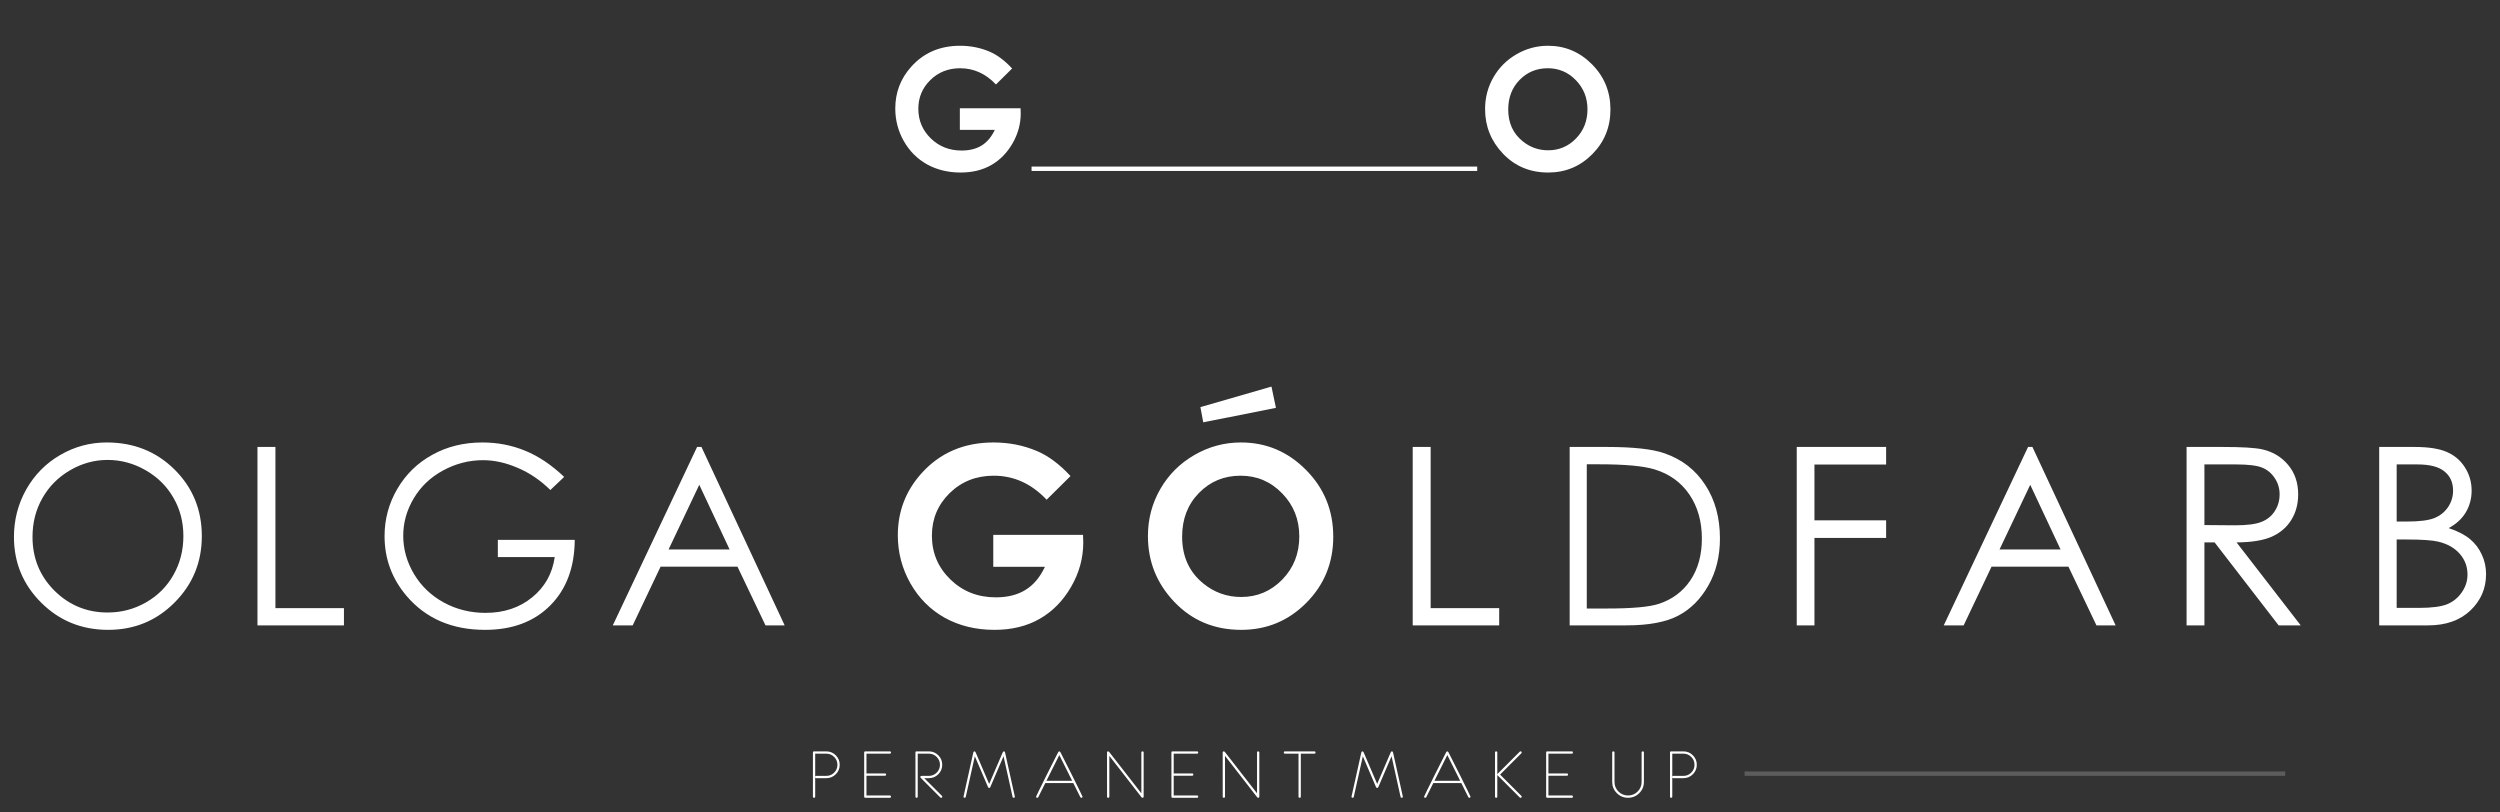 <?xml version="1.0" encoding="UTF-8"?> <svg xmlns="http://www.w3.org/2000/svg" width="1711" height="556" viewBox="0 0 1711 556" fill="none"><rect x="0" y="0" width="1711" height="556" fill="#333333" stroke="none"/> <path d="M869.818 265.217L822.142 278.988L823.894 288.445L872.654 278.766L869.818 265.217Z" fill="white" stroke="white"></path> <rect x="706" y="114" width="305" height="3" fill="white"></rect> <rect opacity="0.2" x="1194" y="528" width="370" height="3" fill="white"></rect> <path d="M574.695 523.411C574.695 525.946 573.8 528.108 572.011 529.897C570.222 531.686 568.059 532.581 565.525 532.581H558.703C558.181 532.581 557.92 532.32 557.92 531.798C557.92 531.276 558.181 531.015 558.703 531.015H565.525C567.627 531.015 569.416 530.277 570.892 528.801C572.384 527.31 573.129 525.513 573.129 523.411C573.129 521.308 572.384 519.519 570.892 518.043C569.416 516.552 567.627 515.806 565.525 515.806H557.92V545.217C557.92 545.739 557.659 546 557.138 546C556.616 546 556.355 545.739 556.355 545.217V515.024C556.355 514.502 556.616 514.241 557.138 514.241H565.525C568.059 514.241 570.222 515.135 572.011 516.925C573.8 518.714 574.695 520.876 574.695 523.411ZM609.782 545.217C609.782 545.739 609.522 546 609 546H592.225C591.704 546 591.443 545.739 591.443 545.217V515.024C591.443 514.502 591.704 514.241 592.225 514.241H609C609.522 514.241 609.782 514.502 609.782 515.024C609.782 515.546 609.522 515.806 609 515.806H593.008V529.338H605.645C606.167 529.338 606.428 529.599 606.428 530.12C606.428 530.642 606.167 530.903 605.645 530.903H593.008V544.434H609C609.522 544.434 609.782 544.695 609.782 545.217ZM644.893 545.217C644.893 545.754 644.624 546.022 644.087 546.022C643.879 546.022 643.692 545.94 643.528 545.776L630.221 532.446C629.982 532.223 629.863 532.007 629.863 531.798C629.863 531.276 630.184 531.015 630.825 531.015H635.7C637.788 531.015 639.577 530.27 641.068 528.778C642.559 527.287 643.305 525.498 643.305 523.411C643.305 521.323 642.559 519.534 641.068 518.043C639.577 516.552 637.788 515.806 635.7 515.806H628.096V545.217C628.096 545.739 627.835 546 627.313 546C626.791 546 626.53 545.739 626.53 545.217V514.979C626.53 514.487 626.791 514.241 627.313 514.241H635.7C638.235 514.241 640.397 515.135 642.186 516.925C643.976 518.714 644.87 520.876 644.87 523.411C644.87 525.946 643.976 528.108 642.186 529.897C640.397 531.686 638.235 532.581 635.7 532.581H632.547L644.647 544.658C644.811 544.822 644.893 545.008 644.893 545.217ZM694.546 545.24C694.546 545.747 694.278 546 693.741 546C693.339 546 693.093 545.799 693.003 545.396L686.83 517.573L677.772 538.686C677.593 539.089 677.332 539.29 676.989 539.29C676.647 539.29 676.386 539.089 676.207 538.686L667.171 517.573L660.976 545.396C660.886 545.799 660.64 546 660.238 546C659.701 546 659.432 545.747 659.432 545.24C659.432 545.165 659.44 545.098 659.455 545.038L666.142 514.979C666.247 514.487 666.515 514.241 666.947 514.241C667.275 514.241 667.529 514.442 667.708 514.845L676.989 536.517L686.294 514.845C686.458 514.442 686.711 514.241 687.054 514.241C687.471 514.241 687.74 514.487 687.859 514.979L694.524 545.038C694.539 545.113 694.546 545.18 694.546 545.24ZM740.876 545.24C740.876 545.747 740.6 546 740.049 546C739.75 546 739.527 545.858 739.378 545.575L734.569 535.935H734.502H715.402L710.593 545.575C710.444 545.858 710.22 546 709.922 546C709.37 546 709.095 545.747 709.095 545.24C709.095 545.061 711.421 540.289 716.073 530.926C720.71 521.622 723.423 516.246 724.214 514.8C724.422 514.427 724.676 514.241 724.974 514.241C725.287 514.241 725.548 514.427 725.757 514.8C726.547 516.246 729.261 521.622 733.898 530.926C738.55 540.289 740.876 545.061 740.876 545.24ZM733.786 534.37L724.996 516.768L716.184 534.37H733.786ZM782.713 545.217C782.713 545.739 782.445 546 781.908 546C781.67 546 781.439 545.866 781.215 545.597L759.23 517.305V545.217C759.23 545.739 758.969 546 758.447 546C757.925 546 757.664 545.739 757.664 545.217L757.642 515.024C757.642 514.502 757.91 514.241 758.447 514.241C758.685 514.241 758.916 514.375 759.14 514.643L781.148 542.936V515.024C781.148 514.502 781.409 514.241 781.931 514.241C782.452 514.241 782.713 514.502 782.713 515.024V545.217ZM820.057 545.217C820.057 545.739 819.796 546 819.275 546H802.5C801.979 546 801.718 545.739 801.718 545.217V515.024C801.718 514.502 801.979 514.241 802.5 514.241H819.275C819.796 514.241 820.057 514.502 820.057 515.024C820.057 515.546 819.796 515.806 819.275 515.806H803.283V529.338H815.92C816.442 529.338 816.703 529.599 816.703 530.12C816.703 530.642 816.442 530.903 815.92 530.903H803.283V544.434H819.275C819.796 544.434 820.057 544.695 820.057 545.217ZM861.877 545.217C861.877 545.739 861.609 546 861.072 546C860.834 546 860.602 545.866 860.379 545.597L838.393 517.305V545.217C838.393 545.739 838.132 546 837.611 546C837.089 546 836.828 545.739 836.828 545.217L836.805 515.024C836.805 514.502 837.074 514.241 837.611 514.241C837.849 514.241 838.08 514.375 838.304 514.643L860.312 542.936V515.024C860.312 514.502 860.573 514.241 861.094 514.241C861.616 514.241 861.877 514.502 861.877 515.024V545.217ZM900.34 515.024C900.34 515.546 900.079 515.806 899.557 515.806H890.275V545.217C890.275 545.739 890.014 546 889.492 546C888.97 546 888.71 545.739 888.71 545.217V515.806H879.428C878.906 515.806 878.645 515.546 878.645 515.024C878.645 514.502 878.906 514.241 879.428 514.241H899.557C900.079 514.241 900.34 514.502 900.34 515.024ZM960.094 545.24C960.094 545.747 959.825 546 959.289 546C958.886 546 958.64 545.799 958.551 545.396L952.378 517.573L943.32 538.686C943.141 539.089 942.88 539.29 942.537 539.29C942.194 539.29 941.933 539.089 941.754 538.686L932.718 517.573L926.523 545.396C926.434 545.799 926.188 546 925.785 546C925.248 546 924.98 545.747 924.98 545.24C924.98 545.165 924.987 545.098 925.002 545.038L931.69 514.979C931.794 514.487 932.062 514.241 932.495 514.241C932.823 514.241 933.076 514.442 933.255 514.845L942.537 536.517L951.841 514.845C952.005 514.442 952.258 514.241 952.601 514.241C953.019 514.241 953.287 514.487 953.407 514.979L960.071 545.038C960.086 545.113 960.094 545.18 960.094 545.24ZM1006.42 545.24C1006.42 545.747 1006.15 546 1005.6 546C1005.3 546 1005.07 545.858 1004.92 545.575L1000.12 535.935H1000.05H980.949L976.14 545.575C975.991 545.858 975.768 546 975.469 546C974.918 546 974.642 545.747 974.642 545.24C974.642 545.061 976.968 540.289 981.62 530.926C986.257 521.622 988.971 516.246 989.761 514.8C989.97 514.427 990.223 514.241 990.521 514.241C990.835 514.241 991.095 514.427 991.304 514.8C992.094 516.246 994.808 521.622 999.445 530.926C1004.1 540.289 1006.42 545.061 1006.42 545.24ZM999.333 534.37L990.544 516.768L981.732 534.37H999.333ZM1041.44 515.024C1041.44 515.232 1041.36 515.419 1041.19 515.583L1026.66 530.12L1041.19 544.658C1041.36 544.822 1041.44 545.008 1041.44 545.217C1041.44 545.754 1041.17 546.022 1040.63 546.022C1040.44 546.022 1040.26 545.94 1040.1 545.776L1025 530.68C1024.84 530.516 1024.75 530.329 1024.75 530.12V545.217C1024.75 545.739 1024.49 546 1023.97 546C1023.45 546 1023.19 545.739 1023.19 545.217V515.024C1023.19 514.502 1023.45 514.241 1023.97 514.241C1024.49 514.241 1024.75 514.502 1024.75 515.024V530.12C1024.75 529.912 1024.84 529.725 1025 529.561L1040.1 514.465C1040.26 514.301 1040.44 514.218 1040.63 514.218C1041.17 514.218 1041.44 514.487 1041.44 515.024ZM1076.51 545.217C1076.51 545.739 1076.25 546 1075.73 546H1058.96C1058.44 546 1058.18 545.739 1058.18 545.217V515.024C1058.18 514.502 1058.44 514.241 1058.96 514.241H1075.73C1076.25 514.241 1076.51 514.502 1076.51 515.024C1076.51 515.546 1076.25 515.806 1075.73 515.806H1059.74V529.338H1072.38C1072.9 529.338 1073.16 529.599 1073.16 530.12C1073.16 530.642 1072.9 530.903 1072.38 530.903H1059.74V544.434H1075.73C1076.25 544.434 1076.51 544.695 1076.51 545.217ZM1125.09 535.153C1125.09 538.15 1124.03 540.707 1121.91 542.824C1119.79 544.941 1117.24 546 1114.24 546C1111.24 546 1108.68 544.941 1106.57 542.824C1104.45 540.707 1103.39 538.15 1103.39 535.153V515.024C1103.39 514.502 1103.65 514.241 1104.17 514.241C1104.7 514.241 1104.96 514.502 1104.96 515.024V535.153C1104.96 537.717 1105.86 539.909 1107.66 541.728C1109.48 543.532 1111.67 544.434 1114.24 544.434C1116.8 544.434 1118.99 543.532 1120.79 541.728C1122.61 539.909 1123.52 537.717 1123.52 535.153V515.024C1123.52 514.502 1123.78 514.241 1124.3 514.241C1124.83 514.241 1125.09 514.502 1125.09 515.024V535.153ZM1161.29 523.411C1161.29 525.946 1160.39 528.108 1158.61 529.897C1156.82 531.686 1154.65 532.581 1152.12 532.581H1145.3C1144.78 532.581 1144.51 532.32 1144.51 531.798C1144.51 531.276 1144.78 531.015 1145.3 531.015H1152.12C1154.22 531.015 1156.01 530.277 1157.49 528.801C1158.98 527.31 1159.72 525.513 1159.72 523.411C1159.72 521.308 1158.98 519.519 1157.49 518.043C1156.01 516.552 1154.22 515.806 1152.12 515.806H1144.51V545.217C1144.51 545.739 1144.25 546 1143.73 546C1143.21 546 1142.95 545.739 1142.95 545.217V515.024C1142.95 514.502 1143.21 514.241 1143.73 514.241H1152.12C1154.65 514.241 1156.82 515.135 1158.61 516.925C1160.39 518.714 1161.29 520.876 1161.29 523.411Z" fill="white"></path> <path d="M692.688 46.877L681.626 57.826C674.626 50.414 666.465 46.708 657.144 46.708C649.021 46.708 642.208 49.403 636.705 54.794C631.239 60.185 628.506 66.736 628.506 74.447C628.506 82.421 631.351 89.178 637.042 94.718C642.732 100.259 649.751 103.029 658.099 103.029C663.527 103.029 668.094 101.887 671.8 99.603C675.543 97.32 678.557 93.745 680.84 88.878H656.919V74.11H698.472L698.584 77.592C698.584 84.817 696.713 91.667 692.969 98.144C689.226 104.62 684.378 109.561 678.426 112.968C672.474 116.374 665.492 118.078 657.481 118.078C648.908 118.078 641.253 116.225 634.515 112.519C627.814 108.775 622.498 103.459 618.567 96.571C614.674 89.683 612.728 82.252 612.728 74.279C612.728 63.348 616.34 53.839 623.565 45.753C632.138 36.133 643.293 31.322 657.032 31.322C664.219 31.322 670.939 32.651 677.19 35.309C682.469 37.555 687.635 41.411 692.688 46.877Z" fill="white"></path> <path d="M73.047 302.824C91.53 302.824 106.997 308.994 119.448 321.335C131.899 333.675 138.125 348.866 138.125 366.906C138.125 384.781 131.899 399.943 119.448 412.395C107.052 424.846 91.917 431.071 74.043 431.071C55.947 431.071 40.674 424.873 28.223 412.478C15.771 400.082 9.546 385.085 9.546 367.487C9.546 355.756 12.368 344.882 18.013 334.865C23.713 324.849 31.46 317.019 41.255 311.374C51.05 305.674 61.647 302.824 73.047 302.824ZM73.628 314.777C64.608 314.777 56.058 317.129 47.978 321.833C39.899 326.537 33.59 332.873 29.053 340.842C24.515 348.811 22.246 357.692 22.246 367.487C22.246 381.986 27.254 394.243 37.27 404.26C47.342 414.221 59.461 419.201 73.628 419.201C83.091 419.201 91.834 416.905 99.858 412.312C107.938 407.718 114.219 401.438 118.701 393.469C123.239 385.5 125.508 376.646 125.508 366.906C125.508 357.222 123.239 348.479 118.701 340.676C114.219 332.818 107.882 326.537 99.692 321.833C91.502 317.129 82.814 314.777 73.628 314.777ZM176.212 305.896H188.497V416.213H235.397V428H176.212V305.896ZM386.126 326.398L376.663 335.363C369.856 328.667 362.386 323.604 354.251 320.173C346.171 316.687 338.286 314.943 330.594 314.943C321.02 314.943 311.889 317.295 303.201 321.999C294.568 326.703 287.872 333.094 283.113 341.174C278.354 349.198 275.974 357.692 275.974 366.657C275.974 375.843 278.437 384.587 283.362 392.888C288.287 401.133 295.094 407.635 303.782 412.395C312.47 417.098 321.988 419.45 332.337 419.45C344.899 419.45 355.524 415.909 364.212 408.825C372.9 401.742 378.046 392.556 379.651 381.267H340.721V369.479H393.347C393.237 388.35 387.62 403.347 376.497 414.47C365.429 425.537 350.598 431.071 332.005 431.071C309.427 431.071 291.552 423.379 278.382 407.995C268.255 396.153 263.191 382.456 263.191 366.906C263.191 355.34 266.096 344.577 271.907 334.616C277.718 324.655 285.686 316.88 295.813 311.291C305.94 305.646 317.395 302.824 330.179 302.824C340.527 302.824 350.266 304.706 359.397 308.469C368.528 312.176 377.438 318.153 386.126 326.398ZM480.077 305.896L537.021 428H523.905L504.731 387.824H452.104L433.012 428H419.399L477.089 305.896H480.077ZM478.583 331.794L457.582 376.037H499.335L478.583 331.794Z" fill="white"></path> <path d="M732.67 325.817L716.317 342.004C705.969 331.047 693.905 325.568 680.126 325.568C668.118 325.568 658.046 329.553 649.911 337.521C641.832 345.49 637.792 355.174 637.792 366.574C637.792 378.361 641.998 388.35 650.409 396.54C658.821 404.73 669.197 408.825 681.537 408.825C689.561 408.825 696.312 407.137 701.791 403.762C707.325 400.386 711.78 395.101 715.155 387.907H679.794V366.076H741.22L741.386 371.223C741.386 381.903 738.619 392.03 733.085 401.604C727.551 411.177 720.385 418.482 711.586 423.518C702.787 428.553 692.466 431.071 680.624 431.071C667.951 431.071 656.635 428.332 646.674 422.854C636.768 417.32 628.91 409.462 623.1 399.279C617.344 389.097 614.467 378.112 614.467 366.325C614.467 350.166 619.807 336.11 630.487 324.157C643.16 309.935 659.651 302.824 679.96 302.824C690.585 302.824 700.518 304.789 709.76 308.718C717.562 312.038 725.199 317.738 732.67 325.817ZM849.309 302.824C866.575 302.824 881.406 309.077 893.801 321.584C906.253 334.09 912.478 349.336 912.478 367.321C912.478 385.14 906.336 400.22 894.05 412.561C881.821 424.901 866.962 431.071 849.475 431.071C831.158 431.071 815.94 424.735 803.821 412.062C791.702 399.39 785.642 384.338 785.642 366.906C785.642 355.23 788.464 344.494 794.109 334.699C799.754 324.904 807.501 317.157 817.351 311.457C827.257 305.702 837.909 302.824 849.309 302.824ZM849.06 325.568C837.771 325.568 828.281 329.497 820.588 337.355C812.896 345.214 809.05 355.202 809.05 367.321C809.05 380.824 813.893 391.504 823.577 399.362C831.103 405.505 839.736 408.576 849.475 408.576C860.488 408.576 869.867 404.592 877.615 396.623C885.362 388.654 889.236 378.832 889.236 367.155C889.236 355.534 885.335 345.712 877.532 337.688C869.729 329.608 860.239 325.568 849.06 325.568Z" fill="white"></path> <path d="M966.858 305.896H979.144V416.213H1026.04V428H966.858V305.896ZM1074.28 428V305.896H1099.6C1117.86 305.896 1131.12 307.362 1139.36 310.295C1151.2 314.445 1160.45 321.639 1167.09 331.877C1173.78 342.115 1177.13 354.317 1177.13 368.483C1177.13 380.713 1174.47 391.477 1169.16 400.773C1163.9 410.07 1157.04 416.932 1148.58 421.359C1140.16 425.786 1128.35 428 1113.13 428H1074.28ZM1085.99 416.462H1100.1C1116.98 416.462 1128.68 415.41 1135.21 413.308C1144.4 410.319 1151.62 404.951 1156.88 397.204C1162.13 389.401 1164.76 379.883 1164.76 368.649C1164.76 356.862 1161.91 346.791 1156.21 338.435C1150.51 330.078 1142.57 324.351 1132.39 321.252C1124.75 318.928 1112.16 317.766 1094.62 317.766H1085.99V416.462ZM1229.69 305.896H1290.86V317.932H1241.81V356.115H1290.86V368.151H1241.81V428H1229.69V305.896ZM1390.99 305.896L1447.93 428H1434.81L1415.64 387.824H1363.01L1343.92 428H1330.31L1388 305.896H1390.99ZM1389.49 331.794L1368.49 376.037H1410.24L1389.49 331.794ZM1496.5 305.896H1520.82C1534.38 305.896 1543.57 306.449 1548.38 307.556C1555.63 309.216 1561.52 312.785 1566.06 318.264C1570.6 323.687 1572.87 330.383 1572.87 338.352C1572.87 344.992 1571.29 350.83 1568.14 355.866C1565.04 360.902 1560.58 364.72 1554.77 367.321C1548.96 369.867 1540.94 371.167 1530.7 371.223L1574.61 428H1559.5L1515.68 371.223H1508.7V428H1496.5V305.896ZM1508.7 317.849V359.353L1529.7 359.519C1537.84 359.519 1543.84 358.744 1547.72 357.194C1551.65 355.645 1554.69 353.182 1556.85 349.807C1559.06 346.376 1560.17 342.557 1560.17 338.352C1560.17 334.257 1559.06 330.549 1556.85 327.229C1554.63 323.853 1551.73 321.446 1548.13 320.007C1544.54 318.568 1538.56 317.849 1530.2 317.849H1508.7ZM1628.33 305.896H1652.4C1662.09 305.896 1669.53 307.058 1674.73 309.382C1679.93 311.651 1684.03 315.165 1687.02 319.924C1690.06 324.683 1691.58 329.968 1691.58 335.778C1691.58 341.201 1690.25 346.154 1687.6 350.637C1684.94 355.064 1681.04 358.661 1675.89 361.428C1682.26 363.586 1687.16 366.132 1690.59 369.064C1694.02 371.942 1696.67 375.456 1698.56 379.606C1700.49 383.701 1701.46 388.156 1701.46 392.971C1701.46 402.766 1697.86 411.066 1690.67 417.873C1683.53 424.624 1673.93 428 1661.87 428H1628.33V305.896ZM1640.28 317.849V356.945H1647.26C1655.72 356.945 1661.95 356.171 1665.93 354.621C1669.92 353.016 1673.07 350.526 1675.4 347.15C1677.72 343.719 1678.88 339.929 1678.88 335.778C1678.88 330.189 1676.92 325.817 1672.99 322.663C1669.12 319.453 1662.92 317.849 1654.4 317.849H1640.28ZM1640.28 369.23V416.047H1655.39C1664.3 416.047 1670.83 415.189 1674.98 413.474C1679.13 411.703 1682.45 408.964 1684.94 405.256C1687.49 401.548 1688.76 397.536 1688.76 393.22C1688.76 387.797 1686.99 383.065 1683.45 379.025C1679.91 374.986 1675.04 372.219 1668.84 370.725C1664.69 369.729 1657.47 369.23 1647.17 369.23H1640.28Z" fill="white"></path> <path d="M1059.46 31.322C1071.14 31.322 1081.17 35.552 1089.56 44.013C1097.98 52.473 1102.19 62.786 1102.19 74.953C1102.19 87.007 1098.04 97.208 1089.73 105.556C1081.45 113.904 1071.4 118.078 1059.57 118.078C1047.18 118.078 1036.89 113.791 1028.69 105.219C1020.49 96.646 1016.39 86.464 1016.39 74.672C1016.39 66.773 1018.3 59.511 1022.12 52.885C1025.94 46.259 1031.18 41.018 1037.84 37.162C1044.54 33.269 1051.75 31.322 1059.46 31.322ZM1059.29 46.708C1051.65 46.708 1045.23 49.366 1040.03 54.682C1034.83 59.997 1032.23 66.754 1032.23 74.953C1032.23 84.087 1035.5 91.312 1042.05 96.627C1047.14 100.783 1052.98 102.86 1059.57 102.86C1067.02 102.86 1073.37 100.165 1078.61 94.774C1083.85 89.384 1086.47 82.739 1086.47 74.84C1086.47 66.979 1083.83 60.334 1078.55 54.906C1073.27 49.441 1066.85 46.708 1059.29 46.708Z" fill="white"></path> </svg> 
